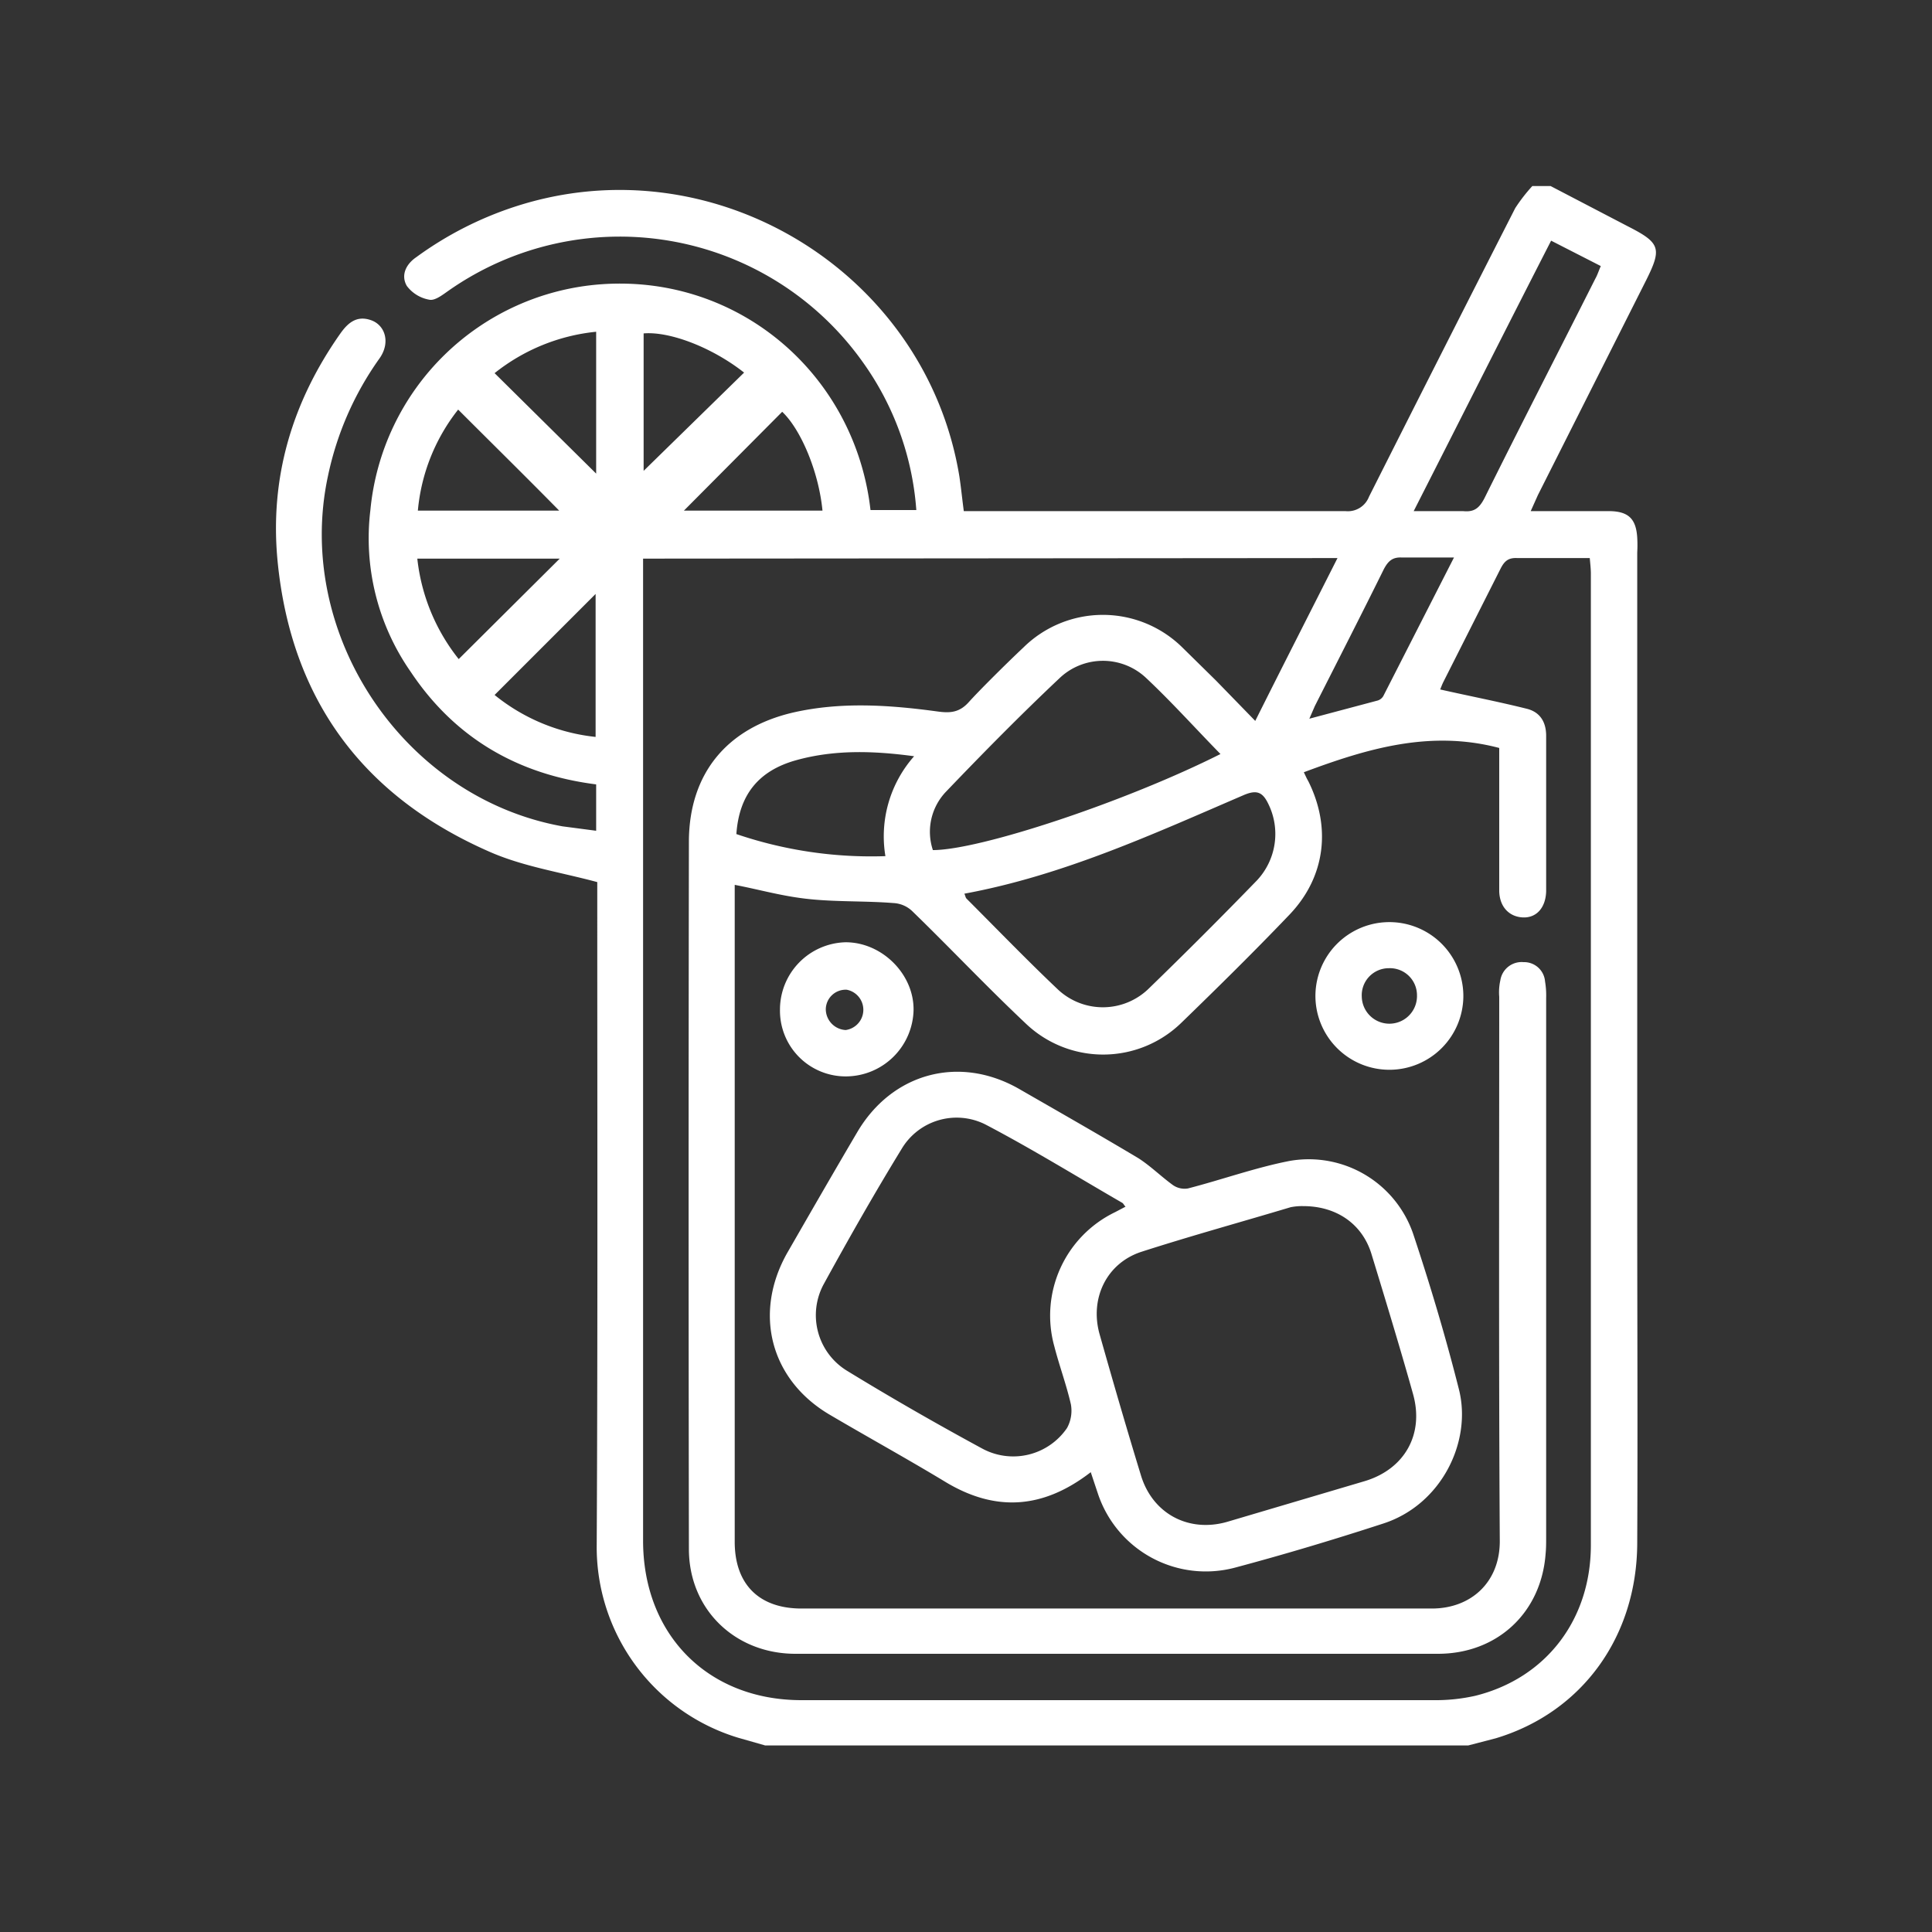 <svg xmlns="http://www.w3.org/2000/svg" id="Livello_1" data-name="Livello 1" viewBox="0 0 350 350"><rect x="0" y="0" width="350" height="350" fill="#333333" stroke="none"/><defs><style>.cls-1{fill:#fff;}</style></defs><path class="cls-1" d="M138.6,316.2l-4.9-1.4a36.1,36.1,0,0,1-25.6-35c.2-39.1.1-78.1.1-117.2v-2.8c-6.7-1.8-13.3-2.8-19.3-5.4-23-10-36.1-27.5-38.6-52.6-1.5-15.2,2.6-28.9,11.3-41.3,1.4-2,3-3.4,5.6-2.5s3.6,4.1,1.5,7a56.6,56.6,0,0,0-9.3,21.3c-6.1,28.6,13.7,58.2,42.5,63.4l6.1.8v-8.4c-14.2-1.8-25.6-8.4-33.6-20.4a42.3,42.3,0,0,1-7.3-29.3,45.3,45.3,0,0,1,41.8-40.9c24.9-1.8,46,16.3,48.8,40.9H166a52.5,52.5,0,0,0-9.7-26.8A54,54,0,0,0,81.2,52.7c-1,.7-2.4,1.8-3.4,1.6a6.5,6.5,0,0,1-4.1-2.5c-1.1-1.9-.2-3.9,1.7-5.2a63.8,63.8,0,0,1,18-9.2c35.8-11.6,74.3,11.8,80.4,48.9.3,2,.5,4,.8,6.3h69.2a4.1,4.1,0,0,0,4.2-2.6q13.2-26.2,26.5-52.3a30.5,30.5,0,0,1,3.1-4h3.3l14,7.3c5.9,3,6.2,4,3.3,9.8L278.6,89.7l-1.3,2.9h14.5c3.3.1,4.6,1.5,4.8,4.8a24.3,24.3,0,0,1,0,2.7V217.9c0,20.5.1,41,0,61.5,0,17.1-10,30.8-25.6,35.5l-5,1.3Zm-22.1-215V279.1c0,17,11.7,28.9,28.7,28.9H259.7a32.7,32.7,0,0,0,7.6-.8c12.8-3.2,20.9-13.8,20.9-27.3v-176c0-.8-.1-1.7-.2-2.8H274.9c-1.7-.1-2.4.6-3.1,2l-10.3,20.4c-.3.6-.5,1.2-.6,1.4,5.3,1.2,10.5,2.2,15.7,3.5,2.4.6,3.5,2.4,3.5,4.9s0,4.6,0,6.9v21.3c-.1,3-1.8,4.8-4.2,4.7s-4.2-1.8-4.3-4.7v-26c-12.5-3.3-23.9.1-35.4,4.4.3.6.5,1.1.8,1.6,4.2,8.4,3.1,17.4-3.4,24.2s-12.9,13.1-19.5,19.5a20.3,20.3,0,0,1-28.4.1c-7-6.6-13.5-13.5-20.4-20.2a5.3,5.3,0,0,0-3.4-1.5c-5-.4-10.1-.2-15.1-.7s-9-1.7-13.7-2.6V279.3c0,7.7,4.4,12.1,12.1,12.1H259.4c7.1,0,12.4-4.8,12.3-12.4-.2-32.8-.1-65.6-.1-98.4a9.9,9.9,0,0,1,.2-3,3.9,3.9,0,0,1,4.2-3.3,3.8,3.8,0,0,1,3.9,3.5,15.1,15.1,0,0,1,.2,3v97.7c0,1,0,2-.1,3-.8,10.7-8.8,18.1-19.5,18.1H144.1c-10.9,0-19.3-8-19.3-19q-.1-64.2,0-128.3c.1-12.2,6.9-20.4,18.8-23.2,8.7-2,17.5-1.4,26.3-.2,2.2.3,3.9.2,5.6-1.7s6.5-6.7,9.9-9.9a20.5,20.5,0,0,1,28.8,0l6.1,6,7.1,7.3c5.1-10.2,10-19.8,14.9-29.5Zm58.2,60.7c.2.4.2.7.4.9,5.5,5.5,11,11.2,16.6,16.5a11.9,11.9,0,0,0,16.5-.3q9.9-9.6,19.5-19.5a12.3,12.3,0,0,0,2.1-13.8c-1-2.1-2-2.7-4.4-1.7C208.9,151.1,192.6,158.6,174.7,161.9Zm46.4-25.3c-4.6-4.7-8.9-9.5-13.6-13.9a11.4,11.4,0,0,0-15.6.2c-7,6.6-13.8,13.5-20.5,20.5A10.5,10.5,0,0,0,169,154C177.6,154,204,145.2,221.1,136.6Zm35-44h9c2,.2,2.9-.6,3.8-2.3C275.5,77,282.3,63.8,289,50.5c.4-.7.6-1.4,1-2.3l-9-4.6C272.7,59.8,264.6,75.9,256.1,92.6Zm-95.7,62.5a21.9,21.9,0,0,1,5.2-18.1c-7.4-1-14.4-1.2-21.3.7s-10.4,6.3-10.9,13.4A75.9,75.9,0,0,0,160.4,155.1Zm103-54.1H254c-1.7-.1-2.5.6-3.3,2.1-4.1,8.3-8.3,16.5-12.5,24.8l-1,2.3,12.4-3.3a1.8,1.8,0,0,0,1.1-1ZM108,85.8V60.1a35.1,35.1,0,0,0-18.4,7.5Zm-6.7,6.7C95.2,86.3,89.1,80.3,83,74.2a34.5,34.5,0,0,0-7.3,18.3Zm47.7,0c-.7-7.2-4-14.8-7.3-17.9L123.9,92.5ZM89.6,125.9a34.8,34.8,0,0,0,18.3,7.6V107.6Zm27-40.6,18.2-17.8c-5.7-4.5-13.4-7.5-18.2-7.1Zm-15.2,15.9H75.6a35.3,35.3,0,0,0,7.5,18.2Z"></path><path class="cls-1" d="M197.6,266.7c-8.8,6.8-17.5,7.2-26.6,1.6-6.8-4.1-13.7-7.9-20.5-11.9-10.9-6.3-14.1-18.4-7.9-29.4,4.2-7.3,8.4-14.6,12.7-21.9,6.3-10.7,18.4-14,29.2-7.9,7.3,4.2,14.5,8.3,21.7,12.6,2.2,1.4,4.1,3.3,6.3,4.9a3.7,3.7,0,0,0,2.7.6c6.2-1.6,12.3-3.8,18.5-5A20,20,0,0,1,256,223.5c3.1,9.3,5.9,18.7,8.3,28.2s-3.2,20.9-13.7,24.3c-8.9,2.9-17.9,5.6-26.9,8a20.6,20.6,0,0,1-24.8-13.4Zm38.5-48.2a10.6,10.6,0,0,0-2.3.2c-9,2.7-18.1,5.2-27.1,8.1-6.3,2.1-9.3,8.5-7.5,14.9,2.4,8.5,4.9,17.1,7.5,25.6,2.1,6.9,8.6,10.4,15.6,8.4l25-7.4c7.2-2.2,10.7-8.5,8.7-15.7s-5-17.1-7.6-25.6C246.7,221.7,242.1,218.5,236.1,218.5Zm-32.2.1c-.3-.3-.4-.6-.6-.7-8.3-4.8-16.4-9.8-24.8-14.2a11.6,11.6,0,0,0-15.2,4.5c-4.9,8-9.5,16.1-14,24.3a11.8,11.8,0,0,0,4.1,15.8c8,4.9,16.2,9.6,24.5,14.1a11.8,11.8,0,0,0,15.4-3.7,6.5,6.5,0,0,0,.7-4.3c-.8-3.5-2.1-7-3-10.5a20.8,20.8,0,0,1,11-24.3Z"></path><path class="cls-1" d="M251.8,193.8a13.4,13.4,0,0,1-13.5-13.4,13.4,13.4,0,1,1,26.8.1A13.4,13.4,0,0,1,251.8,193.8Zm-.2-18.4a4.9,4.9,0,0,0-4.9,5.2,5,5,0,0,0,10-.3A4.9,4.9,0,0,0,251.6,175.4Z"></path><path class="cls-1" d="M153.3,195a11.9,11.9,0,0,1-12-12.1,12.2,12.2,0,0,1,11.9-12.2c6.6,0,12.4,5.8,12.3,12.3A12.3,12.3,0,0,1,153.3,195Zm.1-15.7a3.6,3.6,0,0,0-3.8,3.5,3.8,3.8,0,0,0,3.6,3.8,3.7,3.7,0,0,0,.2-7.3Z"></path></svg>